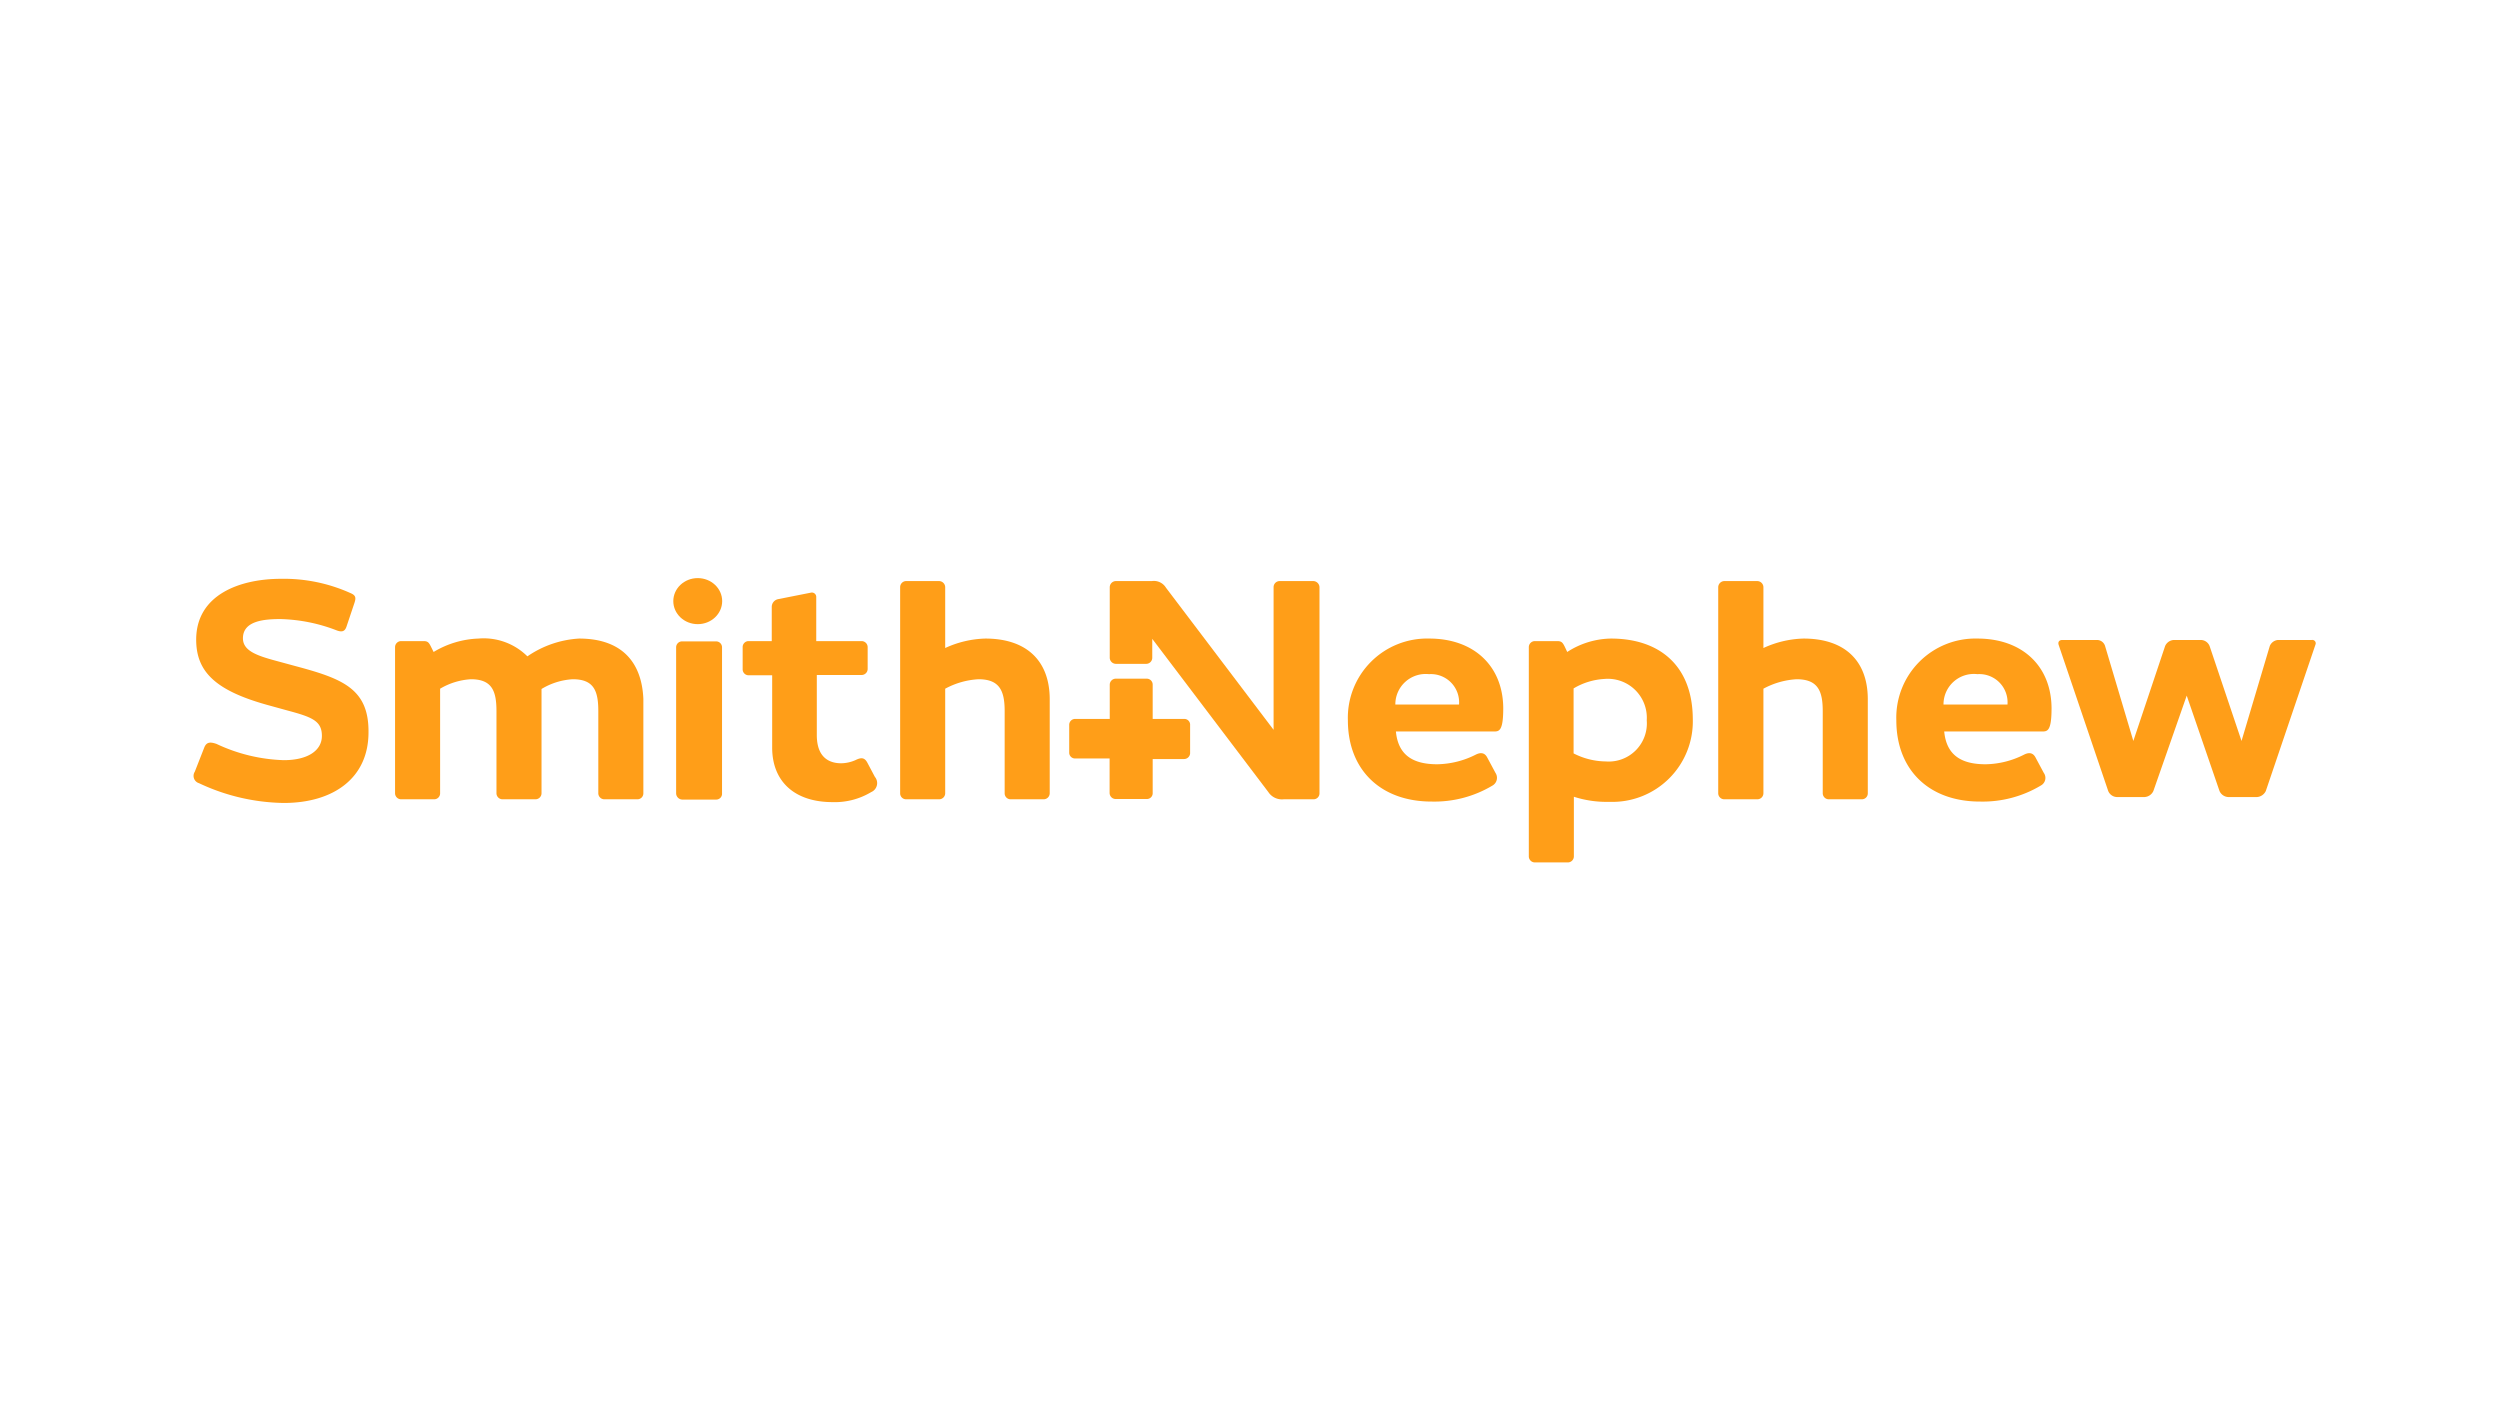 <?xml version="1.0" encoding="UTF-8"?> <svg xmlns="http://www.w3.org/2000/svg" id="Vrstva_1" data-name="Vrstva 1" viewBox="0 0 177 100"><defs><style>.cls-1,.cls-2{fill:#ff9e18;}.cls-1{fill-rule:evenodd;}</style></defs><path class="cls-1" d="M140,45.21A5.6,5.6,0,0,0,134.26,51c0,3.5,2.31,5.75,5.91,5.75a8,8,0,0,0,4.33-1.14.61.61,0,0,0,.2-.89l-.59-1.1c-.16-.3-.42-.38-.79-.2a6.2,6.2,0,0,1-2.74.69c-1.73,0-2.77-.65-2.93-2.32h6.91c.39,0,.69,0,.69-1.66C145.23,47.16,143.18,45.21,140,45.21Zm-2.4,4.67A2.15,2.15,0,0,1,140,47.73a2,2,0,0,1,2.13,2.15Z"></path><path class="cls-1" d="M101.19,45.21A5.61,5.61,0,0,0,95.43,51c0,3.5,2.32,5.75,5.92,5.75a8,8,0,0,0,4.33-1.14.63.63,0,0,0,.2-.89l-.59-1.1c-.16-.3-.42-.38-.79-.2a6.24,6.24,0,0,1-2.74.69c-1.73,0-2.77-.65-2.93-2.32h6.91c.39,0,.69,0,.69-1.66C106.41,47.16,104.36,45.21,101.19,45.21Zm-2.4,4.67a2.15,2.15,0,0,1,2.38-2.15,2,2,0,0,1,2.13,2.15Z"></path><path class="cls-1" d="M114.05,45.21a5.84,5.84,0,0,0-3.09.95l-.16-.34c-.16-.33-.24-.43-.55-.43h-1.58a.43.43,0,0,0-.43.43V60.63a.43.43,0,0,0,.43.43H111a.43.43,0,0,0,.43-.43V56.41a7.51,7.51,0,0,0,2.5.36,5.7,5.7,0,0,0,5.92-5.87C119.83,47.12,117.49,45.21,114.05,45.21Zm-.36,8.7a5.09,5.09,0,0,1-2.28-.57v-4.6a4.77,4.77,0,0,1,2.18-.67,2.76,2.76,0,0,1,3,2.93A2.7,2.7,0,0,1,113.69,53.91Z"></path><path class="cls-1" d="M20.92,47.16l-1.36-.37c-1.42-.38-2.36-.73-2.36-1.6,0-1.24,1.51-1.36,2.66-1.36a11.8,11.8,0,0,1,4,.81c.34.12.55.08.67-.27l.57-1.7c.12-.37.08-.53-.31-.69a11.46,11.46,0,0,0-4.9-1c-2.9,0-6,1.12-6,4.31,0,2.29,1.4,3.6,5,4.61l1.56.43c1.67.45,2.34.73,2.34,1.77s-1,1.72-2.7,1.72a12,12,0,0,1-4.76-1.15c-.43-.15-.71-.15-.87.26l-.67,1.71a.54.54,0,0,0,.3.81,14.51,14.51,0,0,0,6,1.4c3.49,0,6-1.74,6-5C26.12,48.76,24.25,48.05,20.92,47.16Z"></path><path class="cls-1" d="M41,45.21a7.18,7.18,0,0,0-3.66,1.26,4.39,4.39,0,0,0-3.47-1.26,6.58,6.58,0,0,0-3.17.95l-.17-.34c-.16-.33-.24-.43-.54-.43H28.4a.43.43,0,0,0-.43.43V56.16a.43.43,0,0,0,.43.43h2.34a.42.42,0,0,0,.42-.43v-7.4a4.84,4.84,0,0,1,2.18-.67c1.5,0,1.81.84,1.81,2.26v5.81a.43.43,0,0,0,.43.43h2.33a.43.43,0,0,0,.43-.43V49.48c0-.21,0-.49,0-.7a4.79,4.79,0,0,1,2.21-.69c1.51,0,1.81.84,1.81,2.26v5.81a.43.43,0,0,0,.43.43h2.34a.42.42,0,0,0,.42-.43V49.48C45.43,46.71,43.85,45.21,41,45.21Z"></path><path class="cls-1" d="M50.7,45.41H48.3a.42.42,0,0,0-.43.43V56.18a.45.45,0,0,0,.43.43h2.4a.41.41,0,0,0,.42-.43V45.84A.42.42,0,0,0,50.7,45.41Z"></path><ellipse class="cls-2" cx="49.4" cy="42.56" rx="1.73" ry="1.63"></ellipse><path class="cls-1" d="M61.41,54c-.2-.37-.43-.39-.85-.18a2.6,2.6,0,0,1-1,.22c-.79,0-1.73-.35-1.73-2V47.79H61a.43.43,0,0,0,.43-.43V45.82a.43.43,0,0,0-.43-.43H57.79V42.28a.31.31,0,0,0-.38-.32l-2.32.46a.56.56,0,0,0-.45.53v2.44H53a.42.42,0,0,0-.42.43v1.56a.42.42,0,0,0,.42.43h1.67v5.12c0,2.42,1.61,3.86,4.27,3.86a5,5,0,0,0,2.74-.71A.69.69,0,0,0,61.94,55Z"></path><path class="cls-1" d="M69.76,45.21a7.23,7.23,0,0,0-2.84.67V41.57a.44.44,0,0,0-.43-.43H64.15a.43.43,0,0,0-.42.43V56.16a.42.42,0,0,0,.42.43h2.34a.43.43,0,0,0,.43-.43v-7.4a5.59,5.59,0,0,1,2.36-.67c1.52,0,1.85.86,1.85,2.26v5.81a.42.42,0,0,0,.42.43h2.34a.43.43,0,0,0,.43-.43v-6.7C74.3,46.75,72.65,45.21,69.76,45.21Z"></path><path class="cls-1" d="M83.83,50.9H81.61V48.48a.42.42,0,0,0-.42-.43H79a.43.43,0,0,0-.43.43V50.9H76.13a.42.42,0,0,0-.43.4v2a.41.41,0,0,0,.43.4h2.43v2.44a.43.43,0,0,0,.43.43h2.2a.41.41,0,0,0,.42-.43V53.74h2.22a.43.43,0,0,0,.43-.4v-2A.41.41,0,0,0,83.83,50.9Z"></path><path class="cls-1" d="M93,41.14H90.6a.43.43,0,0,0-.43.43v10.1L82.55,41.61a1,1,0,0,0-1-.47H79a.44.44,0,0,0-.43.43v5A.44.44,0,0,0,79,47h2.16a.43.43,0,0,0,.42-.43V45.23L89.8,56.08a1.15,1.15,0,0,0,1.08.51H93a.42.42,0,0,0,.42-.43V41.57A.45.45,0,0,0,93,41.14Z"></path><path class="cls-1" d="M127.69,45.21a7.19,7.19,0,0,0-2.84.67V41.57a.44.44,0,0,0-.43-.43h-2.34a.44.44,0,0,0-.43.43V56.16a.43.43,0,0,0,.43.43h2.34a.43.43,0,0,0,.43-.43v-7.4a5.59,5.59,0,0,1,2.35-.67c1.53,0,1.85.86,1.85,2.26v5.81a.43.43,0,0,0,.43.43h2.34a.42.42,0,0,0,.42-.43v-6.7C132.22,46.75,130.58,45.21,127.69,45.21Z"></path><path class="cls-1" d="M163.67,45.31h-2.38a.69.69,0,0,0-.59.43l-2,6.72-2.26-6.72a.68.68,0,0,0-.61-.43h-1.93a.72.72,0,0,0-.61.43l-2.25,6.72-2-6.72a.6.6,0,0,0-.57-.43h-2.45c-.23,0-.33.14-.27.34L149.26,56a.69.69,0,0,0,.59.43h2a.73.73,0,0,0,.61-.43l2.36-6.75L157.14,56a.71.71,0,0,0,.61.43h2.06a.75.75,0,0,0,.61-.43l3.51-10.35A.24.24,0,0,0,163.67,45.31Z"></path></svg> 